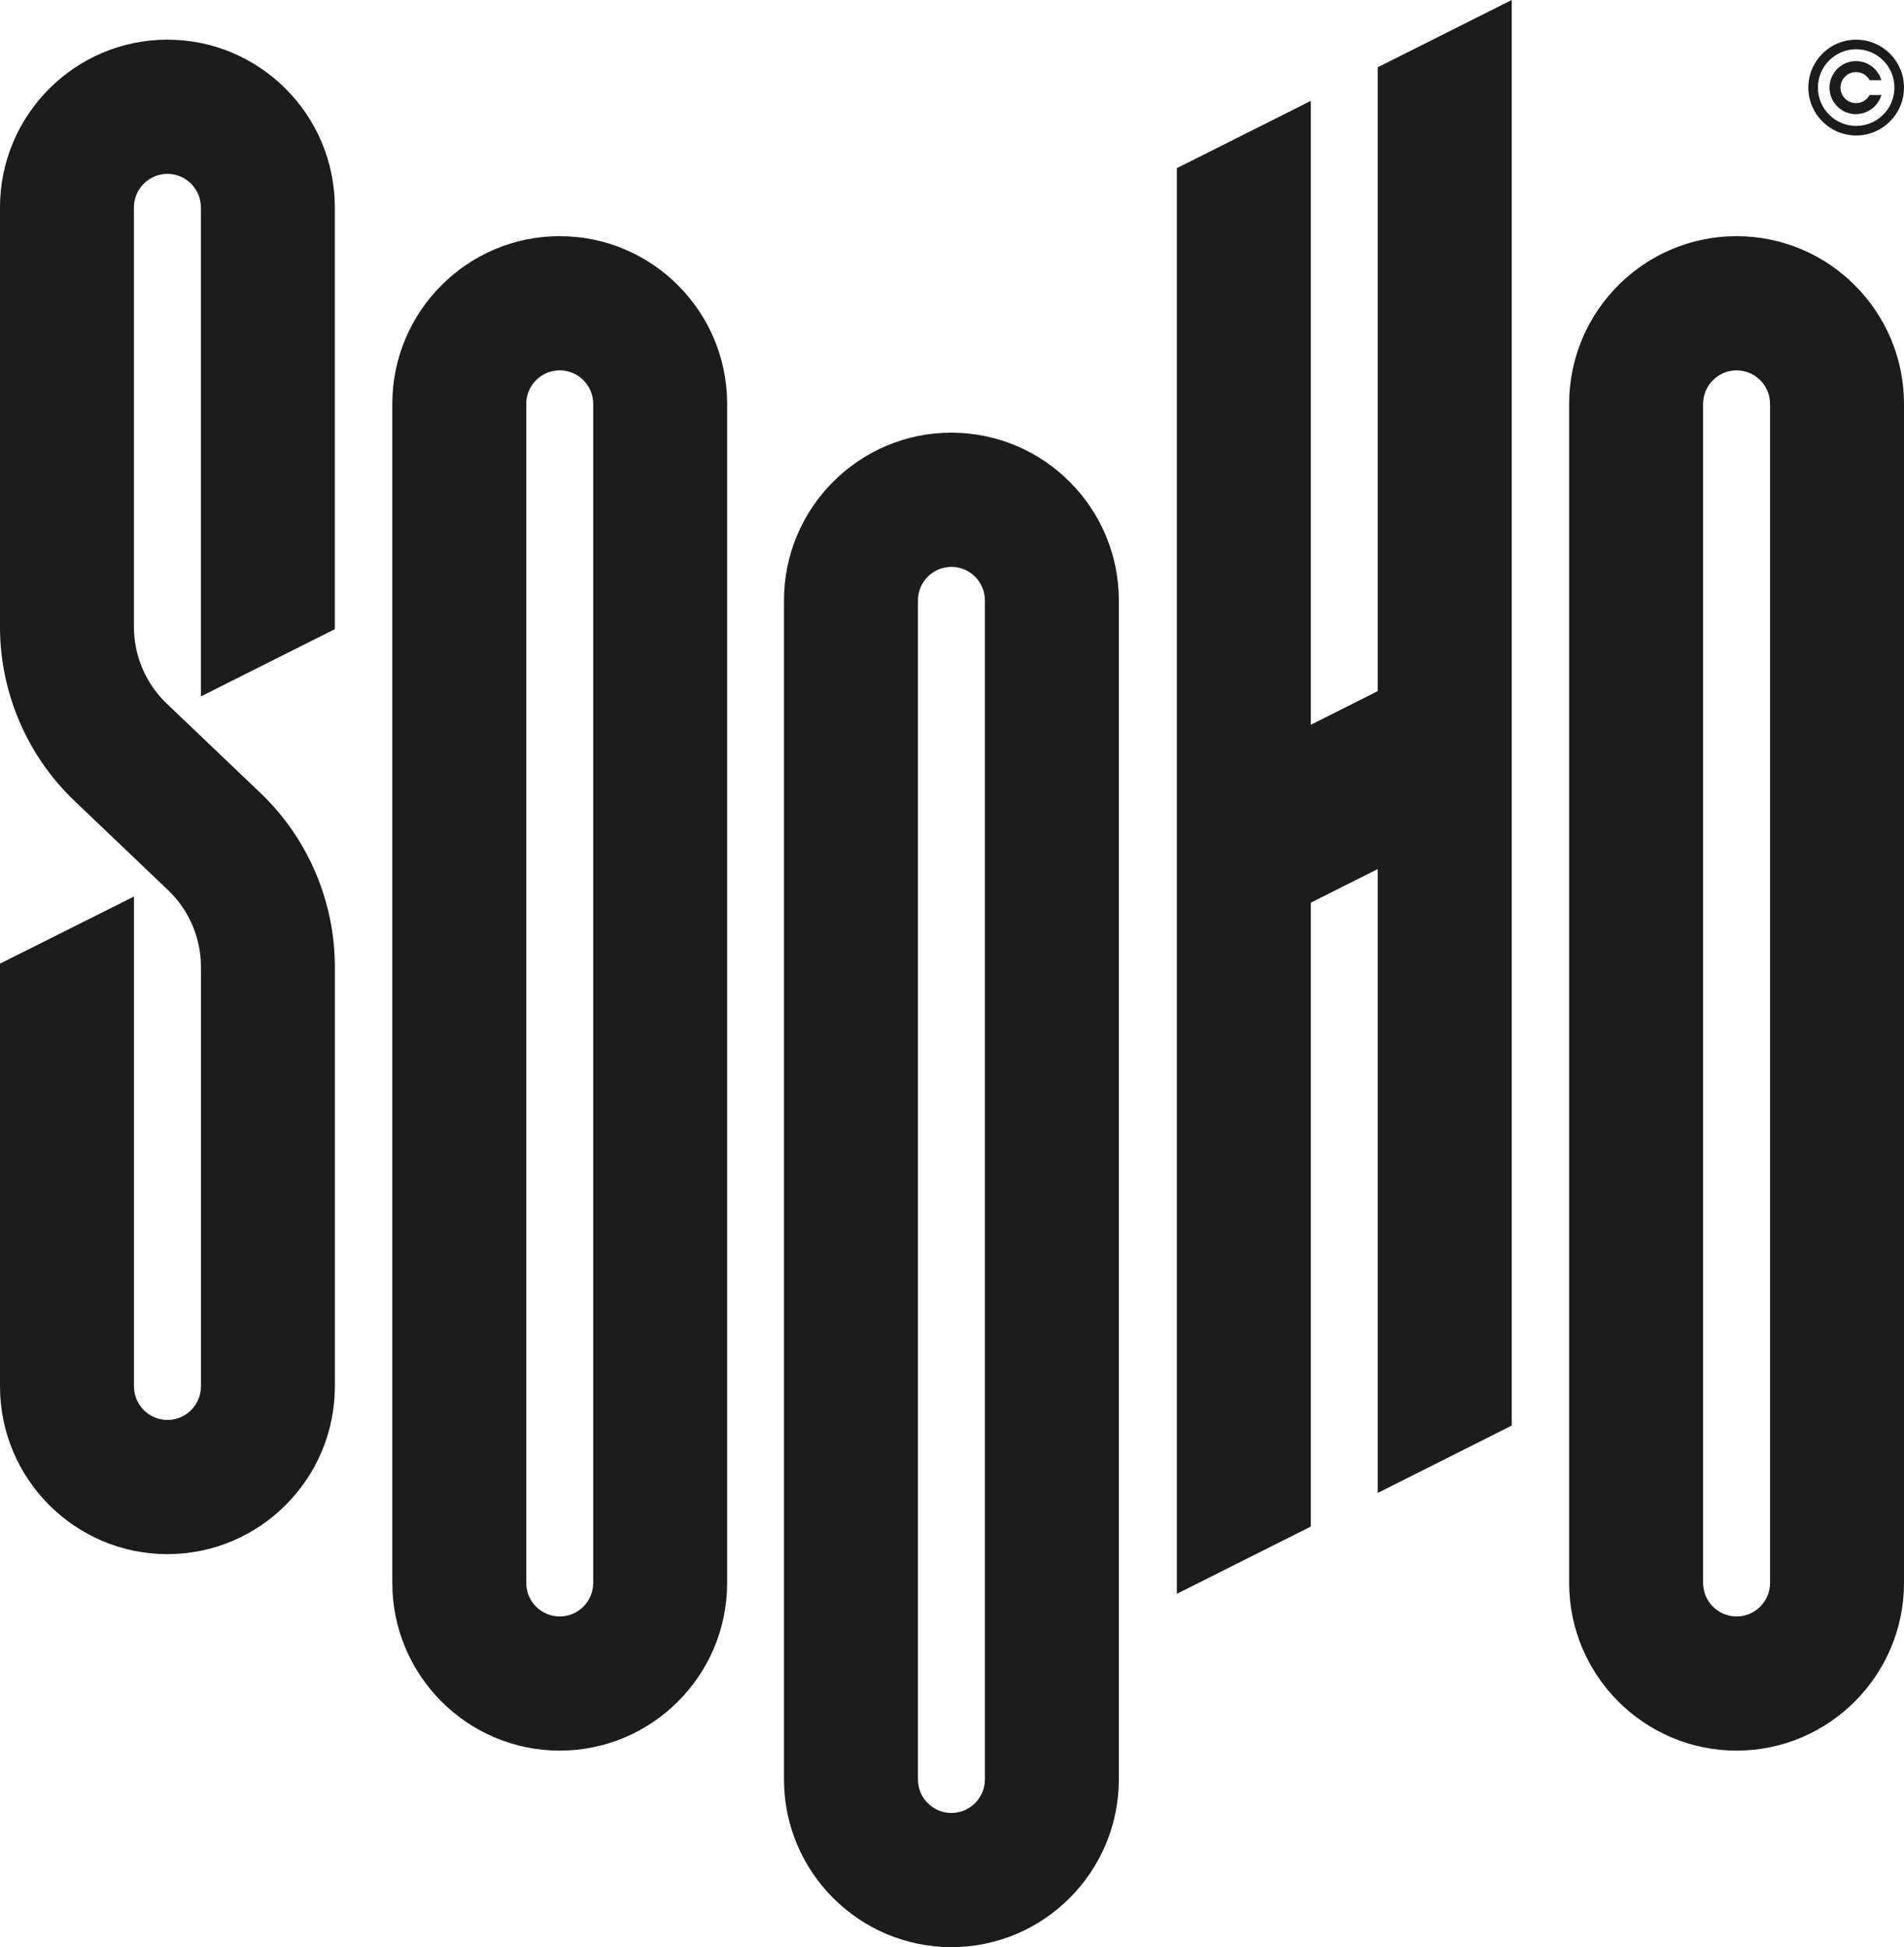 <svg width="178" height="182" viewBox="0 0 178 182" fill="none" xmlns="http://www.w3.org/2000/svg">
<g id="Group">
<path id="Vector" d="M128.804 64.6L122.544 67.746V9.431L110.02 15.716V148.976L122.544 142.688V84.373L128.804 81.23V139.545L141.327 133.25V0L128.804 6.285V64.6Z" fill="#1C1C1C"/>
<path id="Vector_2" d="M15.652 3.707C7.023 3.707 0 10.739 0 19.385V58.616C0 64.717 2.529 70.628 6.939 74.836L15.731 83.221C17.671 85.074 18.785 87.675 18.785 90.357V129.588C18.785 131.316 17.38 132.723 15.655 132.723C13.929 132.723 12.525 131.316 12.525 129.588V83.798L0 90.071V129.588C0 138.234 7.023 145.266 15.652 145.266C24.282 145.266 31.305 138.232 31.305 129.588V90.357C31.305 84.256 28.776 78.345 24.365 74.137L15.574 65.752C13.634 63.899 12.52 61.298 12.52 58.613V19.385C12.52 17.657 13.924 16.25 15.65 16.25C17.375 16.25 18.78 17.657 18.78 19.385V65.094L31.302 58.808V19.385C31.302 10.739 24.279 3.707 15.65 3.707H15.652Z" fill="#1C1C1C"/>
<path id="Vector_3" d="M52.328 22.073C43.696 22.073 36.676 29.107 36.676 37.751V147.954C36.676 156.6 43.699 163.632 52.328 163.632C60.958 163.632 67.98 156.598 67.98 147.954V37.753C67.98 29.107 60.958 22.075 52.328 22.075V22.073ZM55.458 147.956C55.458 149.685 54.053 151.091 52.328 151.091C50.603 151.091 49.198 149.685 49.198 147.956V37.753C49.198 36.025 50.603 34.618 52.328 34.618C54.053 34.618 55.458 36.025 55.458 37.753V147.956Z" fill="#1C1C1C"/>
<path id="Vector_4" d="M88.945 40.44C80.313 40.44 73.293 47.475 73.293 56.119V166.322C73.293 174.968 80.316 182 88.945 182C97.575 182 104.597 174.965 104.597 166.322V56.121C104.597 47.475 97.575 40.443 88.945 40.443V40.44ZM92.075 166.324C92.075 168.052 90.671 169.459 88.945 169.459C87.22 169.459 85.815 168.052 85.815 166.324V56.121C85.815 54.393 87.22 52.986 88.945 52.986C90.671 52.986 92.075 54.393 92.075 56.121V166.324Z" fill="#1C1C1C"/>
<path id="Vector_5" d="M162.348 22.073C153.716 22.073 146.695 29.107 146.695 37.751V147.954C146.695 156.6 153.718 163.632 162.348 163.632C170.977 163.632 178 156.598 178 147.954V37.753C178 29.107 170.977 22.075 162.348 22.075V22.073ZM165.477 147.956C165.477 149.685 164.073 151.091 162.348 151.091C160.622 151.091 159.218 149.685 159.218 147.956V37.753C159.218 36.025 160.622 34.618 162.348 34.618C164.073 34.618 165.477 36.025 165.477 37.753V147.956Z" fill="#1C1C1C"/>
<path id="Vector_6" d="M173.528 12.664C175.999 12.664 177.999 10.658 177.999 8.186C177.999 5.713 175.996 3.707 173.528 3.707C171.06 3.707 169.057 5.713 169.057 8.186C169.057 10.658 171.06 12.664 173.528 12.664ZM173.528 4.603C175.501 4.603 177.105 6.209 177.105 8.186C177.105 10.162 175.501 11.769 173.528 11.769C171.555 11.769 169.951 10.162 169.951 8.186C169.951 6.209 171.555 4.603 173.528 4.603Z" fill="#1C1C1C"/>
<path id="Vector_7" d="M173.511 10.666C174.549 10.666 175.484 10.005 175.837 9.023L175.89 8.879H174.787L174.756 8.932C174.491 9.375 174.026 9.641 173.513 9.641C172.713 9.641 172.063 8.988 172.063 8.188C172.063 7.389 172.715 6.736 173.513 6.736C174.026 6.736 174.491 7.002 174.756 7.444L174.787 7.498H175.89L175.837 7.353C175.484 6.372 174.549 5.711 173.511 5.711C172.147 5.711 171.035 6.822 171.035 8.191C171.035 9.56 172.144 10.671 173.511 10.671V10.666Z" fill="#1C1C1C"/>
</g>
</svg>
